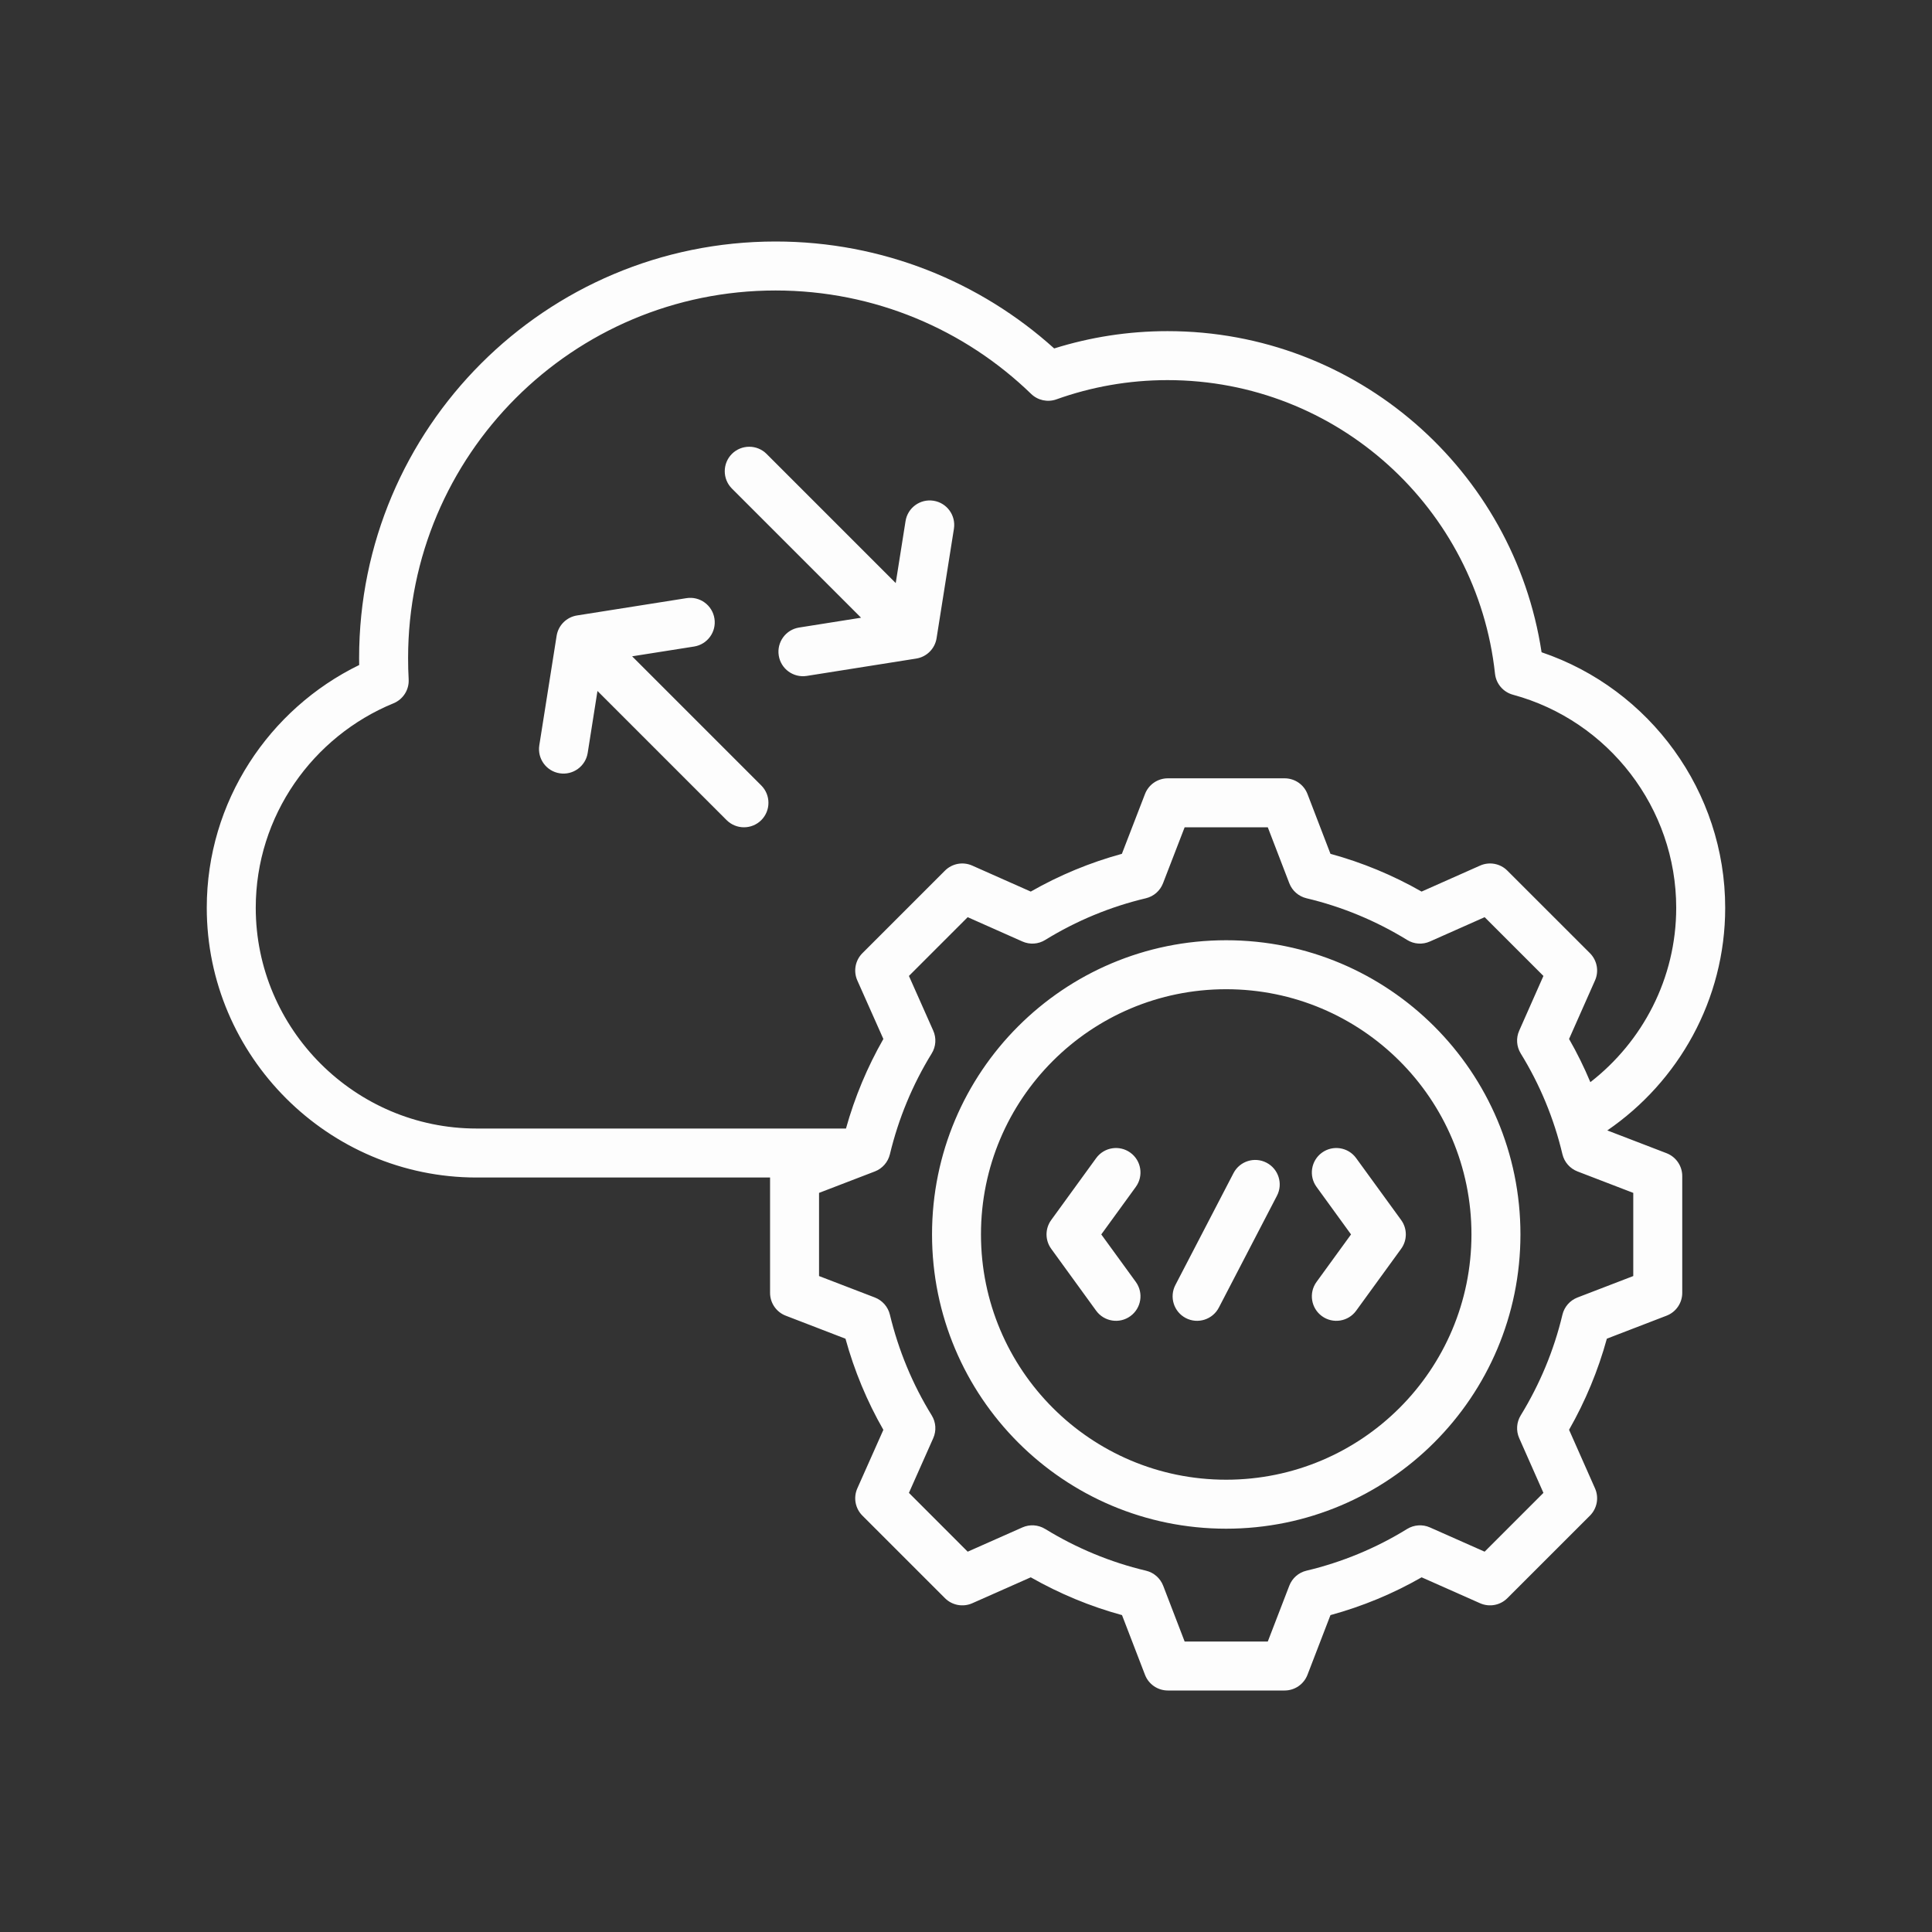 <svg width="48" height="48" viewBox="0 0 48 48" fill="none" xmlns="http://www.w3.org/2000/svg">
<rect x="0" y="0" width="48" height="48" fill="#333333" stroke="none"/>
<path fill-rule="evenodd" clip-rule="evenodd" d="M19.132 29.255H11.84C8.153 29.255 5.137 26.239 5.137 22.554C5.137 19.91 6.688 17.612 8.924 16.522C8.923 16.464 8.922 16.407 8.922 16.349C8.922 10.634 13.554 6 19.269 6C21.93 6 24.358 7.005 26.191 8.657C27.081 8.378 28.026 8.227 29.008 8.227C33.717 8.227 37.614 11.688 38.3 16.205C40.999 17.119 42.862 19.673 42.862 22.554C42.862 24.843 41.699 26.875 39.933 28.085L41.405 28.651C41.64 28.742 41.795 28.968 41.795 29.219V32.121C41.795 32.372 41.64 32.598 41.405 32.688C41.405 32.688 39.922 33.259 39.922 33.259C39.705 34.05 39.389 34.81 38.983 35.523L39.628 36.979C39.73 37.209 39.679 37.477 39.502 37.655L37.45 39.706C37.273 39.884 37.004 39.934 36.774 39.833L35.32 39.188C34.608 39.596 33.846 39.911 33.055 40.127L32.484 41.61C32.393 41.845 32.168 42 31.916 42H29.015C28.763 42 28.537 41.845 28.447 41.61C28.447 41.61 27.876 40.127 27.876 40.127C27.082 39.91 26.322 39.594 25.609 39.188L24.154 39.833C23.924 39.934 23.655 39.884 23.477 39.706L21.426 37.655C21.248 37.477 21.198 37.208 21.3 36.978C21.3 36.978 21.947 35.524 21.947 35.524C21.539 34.813 21.224 34.051 21.006 33.26L19.522 32.688C19.287 32.598 19.132 32.372 19.132 32.121V29.255ZM39.512 26.886C40.807 25.88 41.645 24.31 41.645 22.554C41.645 20.083 39.97 17.906 37.588 17.26C37.346 17.194 37.17 16.987 37.143 16.738C36.699 12.636 33.227 9.444 29.008 9.444C28.038 9.444 27.109 9.613 26.246 9.922C26.028 10 25.784 9.947 25.618 9.786C23.975 8.195 21.735 7.217 19.269 7.217C14.226 7.217 10.139 11.306 10.139 16.349C10.139 16.525 10.143 16.701 10.153 16.874C10.169 17.134 10.017 17.374 9.777 17.473C7.776 18.294 6.354 20.265 6.354 22.554C6.354 25.57 8.822 28.038 11.84 28.038H21.018C21.235 27.26 21.547 26.514 21.947 25.813L21.3 24.359C21.198 24.129 21.248 23.86 21.426 23.682L23.477 21.631C23.655 21.453 23.924 21.403 24.154 21.505C24.154 21.505 25.609 22.151 25.609 22.151C26.322 21.744 27.082 21.429 27.873 21.213L28.447 19.727C28.537 19.492 28.763 19.337 29.015 19.337H31.916C32.168 19.337 32.394 19.492 32.484 19.727L33.055 21.213C33.846 21.429 34.606 21.744 35.319 22.151L36.773 21.505C37.003 21.403 37.273 21.453 37.45 21.631L39.502 23.682C39.679 23.86 39.73 24.128 39.628 24.358L38.983 25.813C39.182 26.16 39.358 26.518 39.512 26.886ZM32.032 21.943L31.498 20.554H29.432L28.895 21.944C28.823 22.131 28.664 22.271 28.469 22.317C27.585 22.527 26.742 22.876 25.968 23.353C25.797 23.459 25.585 23.473 25.401 23.391L24.042 22.787L22.582 24.247L23.186 25.606C23.268 25.79 23.254 26.002 23.148 26.173C22.671 26.948 22.322 27.791 22.109 28.678C22.062 28.872 21.923 29.032 21.736 29.104L20.349 29.637V31.703L21.736 32.236C21.922 32.308 22.062 32.467 22.109 32.662C22.322 33.546 22.671 34.392 23.148 35.164C23.254 35.335 23.268 35.547 23.186 35.731L22.582 37.09L24.042 38.551L25.402 37.948C25.585 37.867 25.796 37.882 25.966 37.986C26.741 38.461 27.584 38.813 28.471 39.023C28.666 39.069 28.826 39.209 28.899 39.397L29.432 40.783H31.498L32.032 39.397C32.104 39.209 32.264 39.069 32.459 39.023C33.342 38.813 34.187 38.464 34.959 37.987C35.13 37.882 35.342 37.867 35.525 37.948L36.885 38.551L38.346 37.09L37.744 35.73C37.663 35.547 37.677 35.336 37.781 35.166C38.256 34.391 38.608 33.548 38.818 32.664C38.865 32.468 39.004 32.309 39.192 32.236L40.578 31.703V29.637L39.192 29.104C39.004 29.031 38.864 28.871 38.818 28.676C38.608 27.79 38.259 26.947 37.782 26.173C37.677 26.002 37.662 25.79 37.744 25.607L38.346 24.247L36.886 22.787L35.526 23.391C35.343 23.473 35.131 23.459 34.96 23.353C34.185 22.876 33.343 22.527 32.459 22.317C32.264 22.27 32.104 22.131 32.032 21.943ZM30.463 23.36C34.501 23.36 37.775 26.63 37.775 30.668C37.775 34.706 34.501 37.98 30.463 37.98C26.426 37.98 23.156 34.706 23.156 30.668C23.156 26.63 26.425 23.36 30.463 23.36ZM30.463 24.577C27.098 24.577 24.372 27.303 24.372 30.668C24.372 34.033 27.098 36.763 30.463 36.763C33.829 36.763 36.558 34.034 36.558 30.668C36.558 27.303 33.829 24.577 30.463 24.577ZM30.282 32.487C30.127 32.785 29.759 32.902 29.461 32.747C29.163 32.592 29.047 32.224 29.202 31.926L30.646 29.146C30.801 28.848 31.168 28.732 31.466 28.887C31.764 29.041 31.881 29.409 31.726 29.707L30.282 32.487ZM28.219 31.849C28.416 32.121 28.356 32.502 28.084 32.699C27.812 32.897 27.432 32.836 27.234 32.565L26.117 31.026C25.962 30.813 25.962 30.524 26.117 30.311L27.234 28.773C27.432 28.501 27.812 28.441 28.084 28.638C28.356 28.835 28.416 29.216 28.219 29.488C28.219 29.488 27.361 30.669 27.361 30.669L28.219 31.849ZM33.693 32.565C33.496 32.836 33.115 32.897 32.843 32.699C32.572 32.502 32.511 32.121 32.709 31.849C32.709 31.849 33.566 30.669 33.566 30.669L32.709 29.488C32.511 29.216 32.572 28.835 32.843 28.638C33.115 28.441 33.496 28.501 33.693 28.773L34.811 30.311C34.966 30.524 34.966 30.813 34.811 31.026L33.693 32.565ZM15.705 16.306L18.914 19.515C19.151 19.753 19.151 20.138 18.914 20.376C18.676 20.613 18.291 20.613 18.053 20.376L14.844 17.167L14.601 18.707C14.548 19.038 14.236 19.265 13.904 19.212C13.573 19.16 13.346 18.848 13.399 18.516L13.829 15.797C13.87 15.537 14.075 15.332 14.335 15.291L17.054 14.861C17.386 14.808 17.698 15.035 17.75 15.367C17.803 15.698 17.576 16.01 17.245 16.063L15.705 16.306ZM22.254 14.486L22.498 12.947C22.55 12.615 22.862 12.388 23.194 12.441C23.526 12.493 23.752 12.805 23.7 13.137L23.269 15.856C23.228 16.117 23.023 16.321 22.763 16.362L20.044 16.793C19.712 16.845 19.4 16.619 19.348 16.287C19.295 15.955 19.522 15.643 19.854 15.591L21.393 15.347L18.184 12.138C17.947 11.901 17.947 11.515 18.184 11.277C18.422 11.04 18.808 11.04 19.045 11.277L22.254 14.486Z" fill="#fdfdfd"/>
</svg>